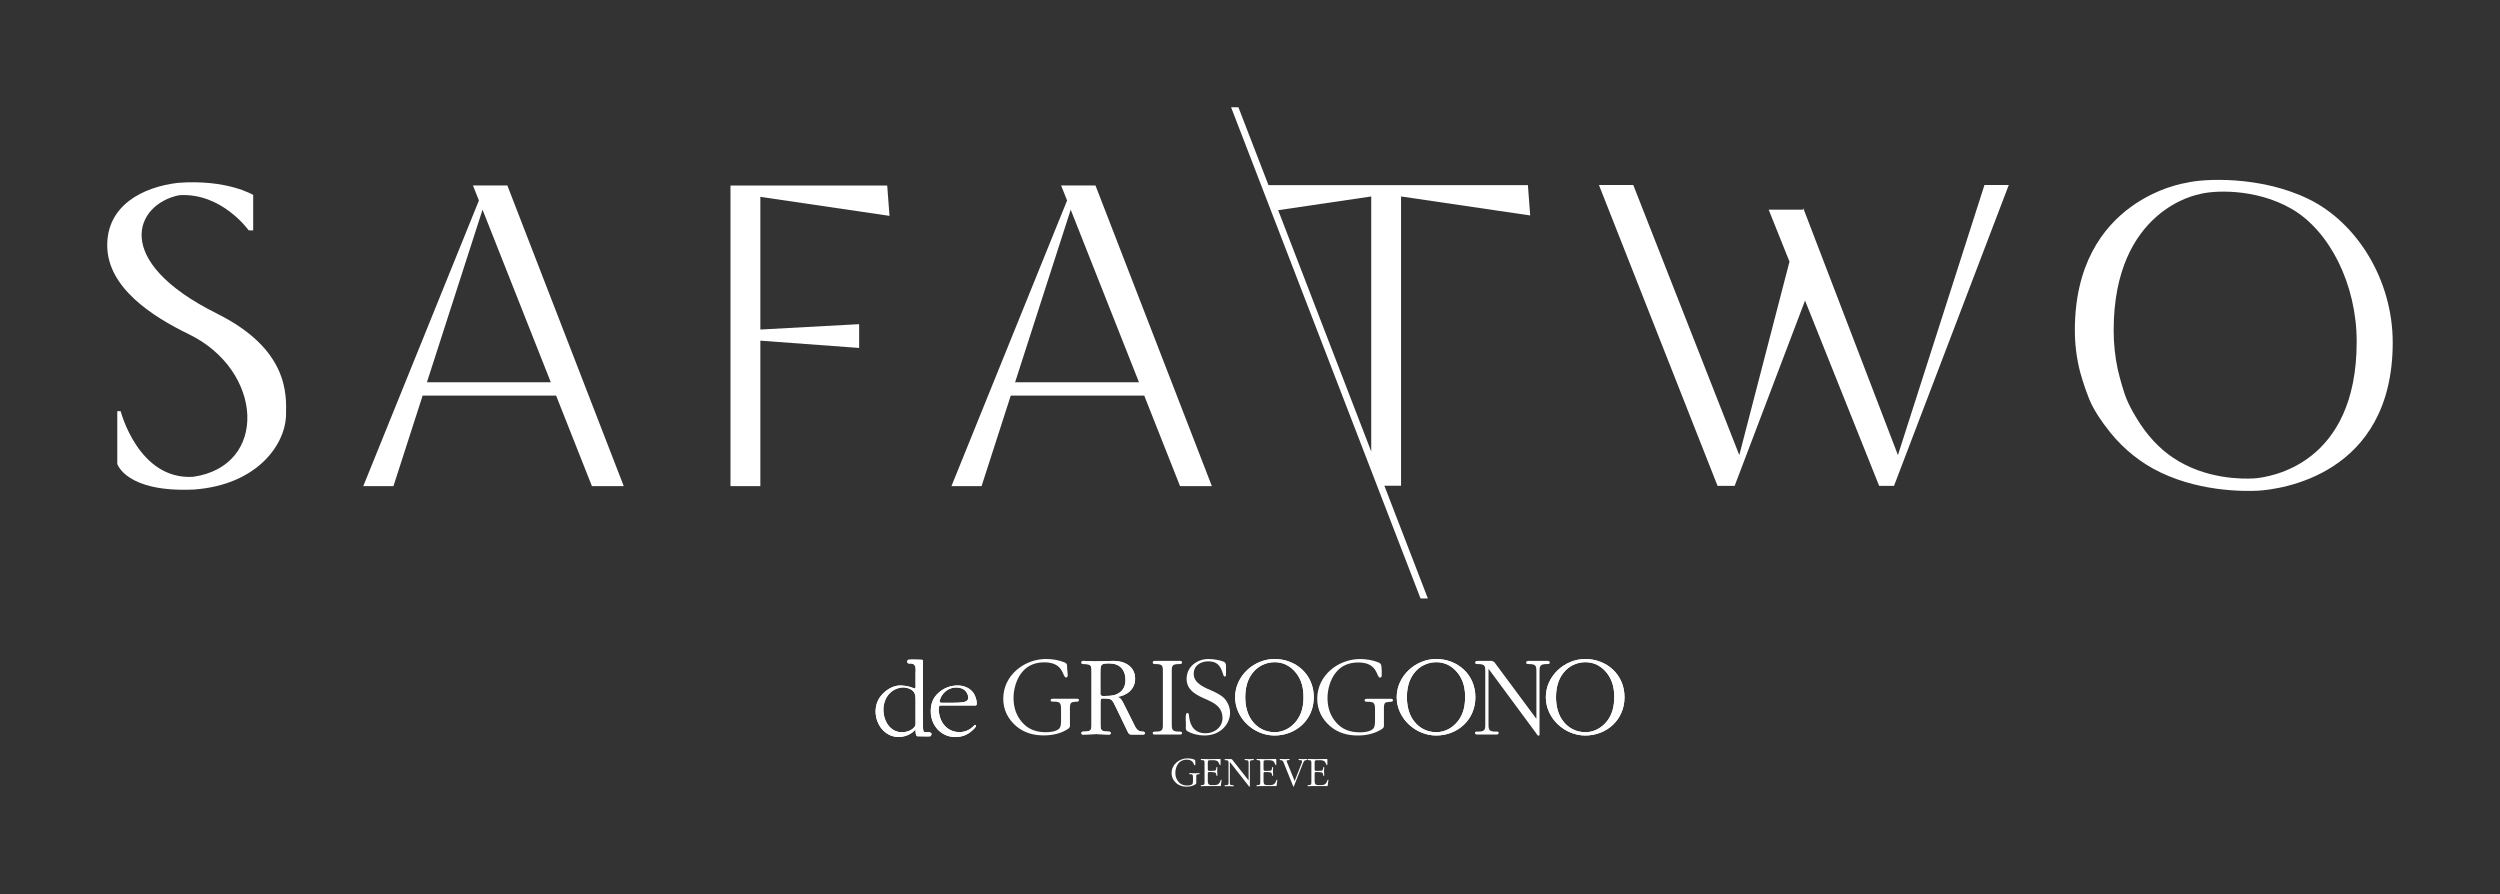 <?xml version="1.0" encoding="UTF-8"?>
<svg id="Layer_1" xmlns="http://www.w3.org/2000/svg" version="1.1" viewBox="0 0 559.28 200">
  <rect x="0" y="0" width="559.28" height="200" fill="#333333" stroke="none"/>
  <!-- Generator: Adobe Illustrator 29.0.0, SVG Export Plug-In . SVG Version: 2.1.0 Build 186)  -->
  <defs>
    <style>
      .st0 {
        fill: #fff;
      }
    </style>
  </defs>
  <polygon class="st0" points="170.1 44.04 198.99 48.29 198.48 41.5 170.1 41.5 169.76 41.5 163.42 41.5 163.42 108.75 170.1 108.75 170.1 76.21 192.2 77.84 192.2 72.52 170.1 73.72 170.1 44.04"/>
  <path class="st0" d="M237.39,41.5l1.33,3.35-25.87,63.9h6.74l6.53-20.25h29.86l8.01,20.25h7.12l-26.04-67.26h-7.68ZM227.09,85.51l12.44-38.6,15.27,38.6h-27.71Z"/>
  <path class="st0" d="M48.5,70.13c-23.74-11.81-18.25-24.47-8.42-26.46,9.53-.63,15.55,7.86,15.55,7.86l1.01.02v-7.94s-5.85-3.56-16.87-2.7c-7.86.93-15.9,5.06-15.78,14.14.12,9.31,10.03,15.73,18.26,19.72,16.7,8.1,17.86,29.48.95,31.9-12.25.75-16.2-14.67-16.2-14.67l-.76-.03v11.81s1.96,6.46,17.22,5.73c14.19-1.07,20.43-10.16,20.53-16.71.07-4.39.73-14.6-15.5-22.67"/>
  <path class="st0" d="M105.81,41.5l1.33,3.35-25.87,63.9h6.75l6.53-20.25h29.86l8.01,20.25h7.12l-26.04-67.26h-7.68ZM95.51,85.51l12.44-38.6,15.27,38.6h-27.71Z"/>
  <path class="st0" d="M306.76,101.01l-20.82-53.99,20.82-3.07v57.06ZM313.43,108.67V43.95l28.89,4.25-.51-6.79h-58.04l-6.72-17.41h-1.64l42.38,109.88h1.64l-9.73-25.21h3.72Z"/>
  <path class="st0" d="M504.1,107.03c-2.3.13-10.67.24-17.9-4.59-3.15-2.1-5.95-5.11-8.16-8.8,0,0-1.81-2.78-2.72-5.48-.91-2.7-1.56-5.55-1.56-5.55-.59-2.75-.91-5.67-.91-8.71,0-27.17,19.06-30.42,19.06-30.42,2.88-.88,12.57-1.51,20.81,3.28,8.4,4.89,14.5,16.77,14.5,29.68,0,27.45-19.3,30.35-23.12,30.6M516.32,44.46c-10.77-5.19-23.44-4.51-27.22-3.56,0,0-24.93,3.52-24.93,32.97,0,3.3.42,6.46,1.2,9.44,0,0,.84,3.09,2.03,6.02,1.19,2.93,3.56,5.94,3.56,5.94,2.89,4,6.55,7.26,10.67,9.54,9.45,5.23,20.4,5.12,23.41,4.97,4.99-.27,30.24-3.41,30.24-33.16,0-13.98-7.97-26.86-18.96-32.16"/>
  <polygon class="st0" points="443.95 41.38 424.59 101.81 403.42 46.59 403.34 46.9 395.67 46.9 400.33 58.53 389.1 101.81 365.38 41.38 357.7 41.38 384.24 108.7 388.06 108.7 403.81 67.24 420.38 108.67 420.39 108.7 423.71 108.7 449.39 41.38 443.95 41.38"/>
  <path class="st0" d="M267.41,170.58c-.03-.32.06-.54-.26-.66-.45-.19-1.03-.27-1.5-.27-1.8,0-3.55,1.34-3.55,3.29,0,.93.39,1.69,1.08,2.29.65.55,1.44.76,2.28.76.68,0,1.41-.14,1.99-.53.21-.15.17-.25.17-.51v-1.12c0-.14-.02-.43.1-.53.07-.07.21-.07.29-.08l.18-.02c.08,0,.18-.01.18-.13,0-.1-.08-.12-.16-.12-.33,0-.65.04-.96.04-.34,0-.67-.04-1.01-.04-.09,0-.22,0-.22.13s.13.12.22.12c.54,0,.64.09.64.63v.81c0,.23.02.65-.18.82-.26.22-.75.27-1.07.27-.8,0-1.49-.22-2.02-.87-.48-.56-.67-1.24-.67-1.98,0-.7.23-1.53.67-2.08.48-.61,1.14-.86,1.88-.86,1.65,0,1.48,1.26,1.79,1.26.1,0,.14-.1.14-.2l-.02-.41Z"/>
  <path class="st0" d="M270.21,170.57c0-.17-.03-.38.15-.45.15-.06.56-.06.71-.06.32,0,.72,0,1.03.1s.44.27.58.57l.14.27c.03.07.06.19.15.19.09,0,.08-.14.08-.2v-.84c0-.13.05-.36-.13-.36-.8,0-1.58.04-2.38.04-.58,0-1.18-.04-1.76-.04-.08,0-.16.05-.16.14,0,.12.15.12.24.12.65,0,.61.19.61.8v3.96c0,.62.04.82-.61.82-.09,0-.24.01-.24.12s.07.15.16.15c.19,0,.39-.04.58-.04h3.65c.08,0,.09,0,.1-.06l.14-1.03c.02-.08.04-.15.04-.23,0-.07-.03-.11-.09-.11-.11,0-.18.26-.21.33-.32.86-.83.88-1.64.88-.74,0-1.15,0-1.15-.9v-1.69c0-.33.09-.33.47-.33.28,0,.77,0,1.13.09.21.05.28.34.33.62.01.06.04.17.12.17.05,0,.1-.02.1-.18,0-.31-.03-.6-.05-.91.02-.27.04-.56.05-.84,0-.08-.06-.1-.1-.1-.08,0-.11.11-.12.17-.05.28-.09.64-.33.67-.36.05-.85.04-1.13.04-.38,0-.47,0-.47-.46v-1.41Z"/>
  <path class="st0" d="M282.68,170.57c0-.17-.03-.38.15-.45.15-.06.56-.06.71-.06.32,0,.72,0,1.03.1s.44.27.58.57l.14.27c.03.07.06.19.15.19.09,0,.08-.14.08-.2v-.84c0-.13.05-.36-.13-.36-.8,0-1.58.04-2.38.04-.58,0-1.18-.04-1.76-.04-.08,0-.16.05-.16.14,0,.12.15.12.24.12.64,0,.61.19.61.8v3.96c0,.62.04.82-.61.82-.09,0-.24.01-.24.12s.08.15.16.15c.19,0,.39-.04.58-.04h3.65c.08,0,.09,0,.1-.06l.14-1.03c.02-.08.04-.15.04-.23,0-.07-.03-.11-.09-.11-.11,0-.18.26-.21.33-.32.86-.83.88-1.64.88-.74,0-1.15,0-1.15-.9v-1.69c0-.33.09-.33.47-.33.28,0,.77,0,1.13.09.21.05.28.34.33.62,0,.06.04.17.12.17.05,0,.1-.02.1-.18,0-.31-.03-.6-.05-.91.02-.27.04-.56.05-.84,0-.08-.06-.1-.1-.1-.08,0-.11.11-.12.17-.05.28-.09.64-.33.67-.36.05-.85.04-1.13.04-.38,0-.47,0-.47-.46v-1.41Z"/>
  <path class="st0" d="M289.63,174.74l-1.67-4.13c-.05-.12-.12-.25-.12-.39,0-.17.4-.15.47-.17.08,0,.19-.02.19-.14s-.09-.12-.18-.12c-.29,0-.57.04-.85.04-.34,0-.65-.04-.99-.04-.09,0-.2,0-.2.12,0,.15.16.15.25.15.43,0,.54.3.68.65l2.01,4.99c.03.06.07.27.17.27.08,0,.13-.21.15-.27l1.92-4.87c.08-.2.21-.5.35-.64.11-.1.25-.13.38-.13.08,0,.22-.02.22-.14,0-.09-.06-.13-.13-.13-.26,0-.52.04-.78.04s-.54-.04-.8-.04c-.09,0-.21.03-.21.14,0,.15.33.12.41.12.17,0,.39.05.39.27,0,.15-.08.36-.13.5l-1.53,3.91Z"/>
  <path class="st0" d="M294.11,170.57c0-.17-.03-.38.15-.45.15-.06.56-.06.71-.06.32,0,.72,0,1.03.1s.44.27.58.57l.14.27c.03.07.06.19.15.19.09,0,.08-.14.08-.2v-.84c0-.13.05-.36-.13-.36-.79,0-1.58.04-2.38.04-.58,0-1.18-.04-1.76-.04-.08,0-.16.05-.16.14,0,.12.15.12.24.12.64,0,.61.19.61.8v3.96c0,.62.04.82-.61.82-.09,0-.24.01-.24.12s.07.15.16.15c.19,0,.39-.04.58-.04h3.65c.08,0,.09,0,.1-.06l.14-1.03c.02-.08.04-.15.04-.23,0-.07-.03-.11-.09-.11-.11,0-.18.26-.21.33-.32.86-.83.88-1.64.88-.74,0-1.15,0-1.15-.9v-1.69c0-.33.09-.33.47-.33.28,0,.77,0,1.13.09.21.05.28.34.33.62.01.06.04.17.12.17.05,0,.1-.02.1-.18,0-.31-.03-.6-.05-.91.02-.27.04-.56.05-.84,0-.08-.05-.1-.1-.1-.08,0-.11.11-.12.17-.05.28-.09.64-.33.67-.36.05-.85.04-1.13.04-.38,0-.47,0-.47-.46v-1.41Z"/>
  <path class="st0" d="M279.34,174.61l-3.51-4.46c-.12-.15-.2-.29-.41-.34h-1.23c-.11,0-.24.01-.24.15,0,.11.16.11.25.11.69,0,.64.19.64.81v3.97c0,.6.05.81-.64.81-.09,0-.26-.03-.26.1,0,.11.08.15.18.15.29,0,.58-.04.86-.04.3,0,.57.04.87.04.1,0,.17-.04.17-.15,0-.13-.16-.1-.25-.1-.69,0-.64-.2-.64-.81v-4.39l4.16,5.3c.05.08.14.23.25.23.09,0,.07-.14.07-.19v-4.93c0-.6-.04-.81.64-.81.1,0,.26,0,.26-.11s-.08-.15-.17-.15c-.29,0-.56.04-.86.04s-.57-.04-.87-.04c-.1,0-.18.05-.18.15s.16.11.25.11c.69,0,.65.19.65.81v3.73Z"/>
  <path class="st0" d="M238.75,149.85c-.08-.87.2-1.35-.66-1.69-1.21-.5-2.78-.74-4.06-.74-4.85,0-9.59,3.63-9.59,8.88,0,2.52,1.06,4.57,2.93,6.17,1.77,1.5,3.89,2.05,6.16,2.05,1.84,0,3.81-.4,5.38-1.45.58-.39.45-.68.45-1.37v-3.02c0-.4-.05-1.16.28-1.45.18-.18.56-.18.78-.21l.48-.05c.23,0,.48-.03.48-.34,0-.26-.23-.32-.43-.32h-5.33c-.23,0-.58,0-.58.34s.35.31.61.31c1.46,0,1.72.24,1.72,1.71v2.18c0,.63.05,1.76-.48,2.21-.71.61-2.02.74-2.88.74-2.17,0-4.02-.6-5.45-2.34-1.29-1.52-1.82-3.36-1.82-5.36,0-1.89.63-4.13,1.82-5.62,1.29-1.66,3.08-2.31,5.08-2.31,4.47,0,3.99,3.39,4.85,3.39.28,0,.38-.26.38-.53l-.1-1.2Z"/>
  <path class="st0" d="M244.19,161.49c0,1.65.13,2.18-1.64,2.18-.23,0-.63-.03-.63.32,0,.29.2.34.43.34.96,0,1.92-.11,2.88-.11s1.87.11,2.83.11c.23,0,.43-.05.43-.34,0-.34-.43-.32-.66-.32-1.74-.03-1.64-.5-1.64-2.18v-4.05c0-.24-.02-.87.13-1.05.13-.16.35-.13.56-.13,1.92,0,1.89.21,2.8,2.05l2.47,5.12c.2.39.35.89.86.89h2.68c.2,0,.45-.03.45-.29,0-.37-.45-.37-.66-.37-1.11,0-1.49-1-1.94-1.92l-2.05-4.1c-.35-.68-.73-1.6-1.54-1.73,2.1-.29,3.99-1.68,3.99-4.07,0-2.76-2.37-3.99-4.77-3.99-1.44,0-2.85.1-4.32.1-.81,0-1.67-.1-2.48-.1-.28,0-.45.1-.45.39,0,.32.4.32.63.32,1.77,0,1.64.5,1.64,2.18v10.75ZM246.18,150.51c0-1.84.05-2.1,1.97-2.1,2.25,0,3.63,1.31,3.63,3.73,0,1.05-.33,2.02-1.16,2.68-.96.76-1.99.87-3.16.87-.43,0-1.29.18-1.29-.47v-4.7Z"/>
  <path class="st0" d="M244.19,161.49c0,1.65.13,2.18-1.64,2.18-.23,0-.63-.03-.63.32,0,.29.2.34.43.34.96,0,1.92-.11,2.88-.11s1.87.11,2.83.11c.23,0,.43-.05.43-.34,0-.34-.43-.32-.66-.32-1.74-.03-1.64-.5-1.64-2.18v-4.05c0-.24-.02-.87.13-1.05.13-.16.35-.13.56-.13,1.92,0,1.89.21,2.8,2.05l2.47,5.12c.2.39.35.89.86.89h2.68c.2,0,.45-.03.45-.29,0-.37-.45-.37-.66-.37-1.11,0-1.49-1-1.94-1.92l-2.05-4.1c-.35-.68-.73-1.6-1.54-1.73,2.1-.29,3.99-1.68,3.99-4.07,0-2.76-2.37-3.99-4.77-3.99-1.44,0-2.85.1-4.32.1-.81,0-1.67-.1-2.48-.1-.28,0-.45.1-.45.39,0,.32.4.32.63.32,1.77,0,1.64.5,1.64,2.18v10.75ZM246.18,150.51c0-1.84.05-2.1,1.97-2.1,2.25,0,3.63,1.31,3.63,3.73,0,1.05-.33,2.02-1.16,2.68-.96.76-1.99.87-3.16.87-.43,0-1.29.18-1.29-.47v-4.7Z"/>
  <path class="st0" d="M260.15,161.49c0,1.66.13,2.18-1.64,2.18-.23,0-.63-.03-.63.31,0,.29.2.34.43.34h5.7c.23,0,.43-.05.43-.34,0-.34-.43-.31-.66-.31-1.74-.03-1.64-.5-1.64-2.18v-10.77c0-1.66-.13-2.16,1.64-2.16.23,0,.66,0,.66-.34,0-.29-.2-.37-.43-.37h-5.7c-.25,0-.43.08-.43.37,0,.34.4.34.63.34,1.77,0,1.64.5,1.64,2.16v10.77Z"/>
  <path class="st0" d="M270.41,156.71c1.72.79,3.08,1.81,3.08,3.92s-1.87,3.41-3.76,3.41c-2.3,0-3.46-1.42-3.71-3.68-.02-.21-.02-.87-.35-.87-.28,0-.35.32-.38.53-.08.68.01,1.42.01,2.1,0,.47-.16,1.11.26,1.4,1.06.66,2.58,1.02,3.81,1.02,1.46,0,2.9-.39,4.04-1.37,1.09-.95,1.77-2.26,1.77-3.73,0-1.13-.48-2.29-1.21-3.13-.61-.68-1.67-1.23-2.5-1.63-1.64-.74-4.42-1.65-4.42-3.92,0-1.92,1.59-2.81,3.26-2.81,1.97,0,2.73.97,3.28,2.79.08.18.13.61.4.61.18,0,.28-.13.28-.32-.03-.68.04-1.33.01-2.01-.03-.47-.09-.83-.57-1.01-.93-.39-2.4-.58-3.38-.58-2.47,0-4.87,1.68-4.87,4.44,0,2.34,1.82,3.42,3.66,4.26l1.29.58Z"/>
  <path class="st0" d="M276.31,155.97c0,4.78,4.27,8.57,8.81,8.57,4.8,0,8.79-3.5,8.79-8.57s-3.99-8.54-8.79-8.54c-4.55,0-8.81,3.76-8.81,8.54M291.61,155.97c0,1.97-.38,3.73-1.57,5.31-1.21,1.55-2.93,2.52-4.87,2.52s-3.69-.81-4.9-2.34c-1.24-1.52-1.69-3.52-1.69-5.49s.43-3.86,1.59-5.36c1.21-1.6,3.03-2.47,5-2.47s3.56.89,4.77,2.39c1.26,1.6,1.67,3.41,1.67,5.44"/>
  <path class="st0" d="M276.31,155.97c0,4.78,4.27,8.57,8.81,8.57,4.8,0,8.79-3.5,8.79-8.57s-3.99-8.54-8.79-8.54c-4.55,0-8.81,3.76-8.81,8.54M291.61,155.97c0,1.97-.38,3.73-1.57,5.31-1.21,1.55-2.93,2.52-4.87,2.52s-3.69-.81-4.9-2.34c-1.24-1.52-1.69-3.52-1.69-5.49s.43-3.86,1.59-5.36c1.21-1.6,3.03-2.47,5-2.47s3.56.89,4.77,2.39c1.26,1.6,1.67,3.41,1.67,5.44"/>
  <path class="st0" d="M309.1,149.94c-.08-.87.09-1.43-.77-1.77-1.21-.5-2.78-.74-4.06-.74-4.85,0-9.59,3.63-9.59,8.88,0,2.52,1.06,4.57,2.93,6.18,1.77,1.5,3.89,2.05,6.16,2.05,1.84,0,3.81-.4,5.38-1.45.58-.39.45-.68.45-1.37v-3.02c0-.4-.05-1.16.28-1.45.18-.18.56-.18.78-.21l.48-.05c.23,0,.48-.03.48-.34,0-.26-.23-.32-.43-.32h-5.33c-.23,0-.58,0-.58.34s.35.32.61.32c1.46,0,1.72.24,1.72,1.71v2.18c0,.63.05,1.76-.48,2.21-.71.61-2.02.74-2.88.74-2.17,0-4.02-.6-5.45-2.34-1.29-1.52-1.82-3.36-1.82-5.36,0-1.89.63-4.13,1.82-5.62,1.29-1.66,3.08-2.31,5.08-2.31,4.47,0,3.99,3.39,4.85,3.39.28,0,.38-.26.38-.53v-1.12Z"/>
  <path class="st0" d="M312.46,155.97c0,4.78,4.27,8.57,8.81,8.57,4.8,0,8.79-3.5,8.79-8.57s-3.99-8.54-8.79-8.54c-4.54,0-8.81,3.76-8.81,8.54M327.76,155.97c0,1.97-.38,3.73-1.56,5.31-1.21,1.55-2.93,2.52-4.87,2.52s-3.69-.81-4.9-2.34c-1.24-1.52-1.69-3.52-1.69-5.49s.43-3.86,1.59-5.36c1.21-1.6,3.03-2.47,5-2.47s3.56.89,4.77,2.39c1.26,1.6,1.67,3.41,1.67,5.44"/>
  <path class="st0" d="M312.46,155.97c0,4.78,4.27,8.57,8.81,8.57,4.8,0,8.79-3.5,8.79-8.57s-3.99-8.54-8.79-8.54c-4.54,0-8.81,3.76-8.81,8.54M327.76,155.97c0,1.97-.38,3.73-1.56,5.31-1.21,1.55-2.93,2.52-4.87,2.52s-3.69-.81-4.9-2.34c-1.24-1.52-1.69-3.52-1.69-5.49s.43-3.86,1.59-5.36c1.21-1.6,3.03-2.47,5-2.47s3.56.89,4.77,2.39c1.26,1.6,1.67,3.41,1.67,5.44"/>
  <path class="st0" d="M343.72,160.83l-8.94-12.06c-.3-.42-.5-.79-1.04-.92h-3.13c-.28,0-.61.03-.61.42,0,.29.4.29.63.29,1.77,0,1.64.53,1.64,2.18v10.75c0,1.63.13,2.18-1.64,2.18-.23,0-.66-.08-.66.26,0,.29.2.39.45.39h4.42c.25,0,.43-.11.43-.39,0-.34-.4-.26-.63-.26-1.77,0-1.64-.55-1.64-2.18v-11.88l10.6,14.35c.13.21.35.63.63.63.23,0,.18-.37.18-.5v-13.35c0-1.63-.1-2.18,1.64-2.18.25,0,.66,0,.66-.29s-.2-.42-.43-.42h-4.42c-.25,0-.45.13-.45.42s.4.29.63.29c1.77,0,1.67.53,1.67,2.18v10.09Z"/>
  <path class="st0" d="M345.82,155.97c0,4.78,4.27,8.57,8.81,8.57,4.8,0,8.79-3.5,8.79-8.57s-3.99-8.54-8.79-8.54c-4.55,0-8.81,3.76-8.81,8.54M361.12,155.97c0,1.97-.38,3.73-1.56,5.31-1.21,1.55-2.93,2.52-4.87,2.52s-3.69-.81-4.9-2.34c-1.24-1.52-1.69-3.52-1.69-5.49s.43-3.86,1.59-5.36c1.21-1.6,3.03-2.47,5-2.47s3.56.89,4.77,2.39c1.26,1.6,1.67,3.41,1.67,5.44"/>
  <path class="st0" d="M345.82,155.97c0,4.78,4.27,8.57,8.81,8.57,4.8,0,8.79-3.5,8.79-8.57s-3.99-8.54-8.79-8.54c-4.55,0-8.81,3.76-8.81,8.54M361.12,155.97c0,1.97-.38,3.73-1.56,5.31-1.21,1.55-2.93,2.52-4.87,2.52s-3.69-.81-4.9-2.34c-1.24-1.52-1.69-3.52-1.69-5.49s.43-3.86,1.59-5.36c1.21-1.6,3.03-2.47,5-2.47s3.56.89,4.77,2.39c1.26,1.6,1.67,3.41,1.67,5.44"/>
  <path class="st0" d="M218.23,157.82c.24,0,.29-.22.29-.42,0-.82-.36-1.89-.84-2.51-.84-1.07-2.15-1.54-3.44-1.54-1.62,0-3.1.57-4.3,1.66-1.27,1.14-1.72,2.46-1.72,4.15,0,3.11,2.32,5.72,5.44,5.72,1.48,0,2.65-.4,3.77-1.39.17-.15.93-.82.93-1.12,0-.1-.07-.2-.19-.2-.31,0-1.19,1.61-3.53,1.61-2.89,0-4.63-2.41-4.63-5.19,0-.82.24-.77.98-.77h7.24ZM211.02,157.22c-.26,0-.81.07-.81-.32s.38-1.17.6-1.44c.72-1.04,1.89-1.66,3.1-1.66.76,0,1.55.2,2.08.77.33.37.62.95.62,1.47,0,.6-.36.87-.88.99-.69.17-2.03.2-2.77.2h-1.93Z"/>
  <path class="st0" d="M218.23,157.82c.24,0,.29-.22.29-.42,0-.82-.36-1.89-.84-2.51-.84-1.07-2.15-1.54-3.44-1.54-1.62,0-3.1.57-4.3,1.66-1.27,1.14-1.72,2.46-1.72,4.15,0,3.11,2.32,5.72,5.44,5.72,1.48,0,2.65-.4,3.77-1.39.17-.15.93-.82.93-1.12,0-.1-.07-.2-.19-.2-.31,0-1.19,1.61-3.53,1.61-2.89,0-4.63-2.41-4.63-5.19,0-.82.24-.77.98-.77h7.24ZM211.02,157.22c-.26,0-.81.07-.81-.32s.38-1.17.6-1.44c.72-1.04,1.89-1.66,3.1-1.66.76,0,1.55.2,2.08.77.33.37.62.95.62,1.47,0,.6-.36.87-.88.99-.69.17-2.03.2-2.77.2h-1.93Z"/>
  <path class="st0" d="M204.82,161.4c0,.5.07.85-.24,1.24-.67.82-1.84,1.17-2.82,1.17-2.65,0-4.13-2.56-4.13-5.04s1.55-4.72,4.16-4.97c.79-.08,1.89.22,2.46.79.62.6.57,1.54.57,2.31v4.5ZM206.44,147.85c0-.2,0-.25-.24-.25-.17,0-2.33-.12-3,0-.14.02-.24.24-.24.42,0,.32.27.44.49.42,1.7-.17,1.37,1.38,1.37,2.3v2.36c0,.15.1.92-.19.92-.12,0-.33-.1-.45-.15-.79-.32-1.67-.47-2.55-.52-1.53-.08-3.01.72-4.08,1.79-1.08,1.07-1.67,2.43-1.67,4,0,2.98,2.13,5.74,5.16,5.74,1.93,0,3.48-1.18,3.68-1.66.09-.23.13.72.13.82.02.15.11.67.38.67.14,0,2.82.07,2.94,0,0,0,.22-.26.24-.58,0,0-.32-.33-.49-.33h-1.05c-.45,0-.38-1.24-.38-1.52l-.02-14.42Z"/>
  <path class="st0" d="M204.82,161.4c0,.5.07.85-.24,1.24-.67.82-1.84,1.17-2.82,1.17-2.65,0-4.13-2.56-4.13-5.04s1.55-4.72,4.16-4.97c.79-.08,1.89.22,2.46.79.62.6.57,1.54.57,2.31v4.5ZM206.44,147.85c0-.2,0-.25-.24-.25-.17,0-2.33-.12-3,0-.14.02-.24.24-.24.42,0,.32.27.44.49.42,1.7-.17,1.37,1.38,1.37,2.3v2.36c0,.15.1.92-.19.92-.12,0-.33-.1-.45-.15-.79-.32-1.67-.47-2.55-.52-1.53-.08-3.01.72-4.08,1.79-1.08,1.07-1.67,2.43-1.67,4,0,2.98,2.13,5.74,5.16,5.74,1.93,0,3.48-1.18,3.68-1.66.09-.23.13.72.13.82.02.15.11.67.38.67.14,0,2.82.07,2.94,0,0,0,.22-.26.24-.58,0,0-.32-.33-.49-.33h-1.05c-.45,0-.38-1.24-.38-1.52l-.02-14.42Z"/>
</svg>